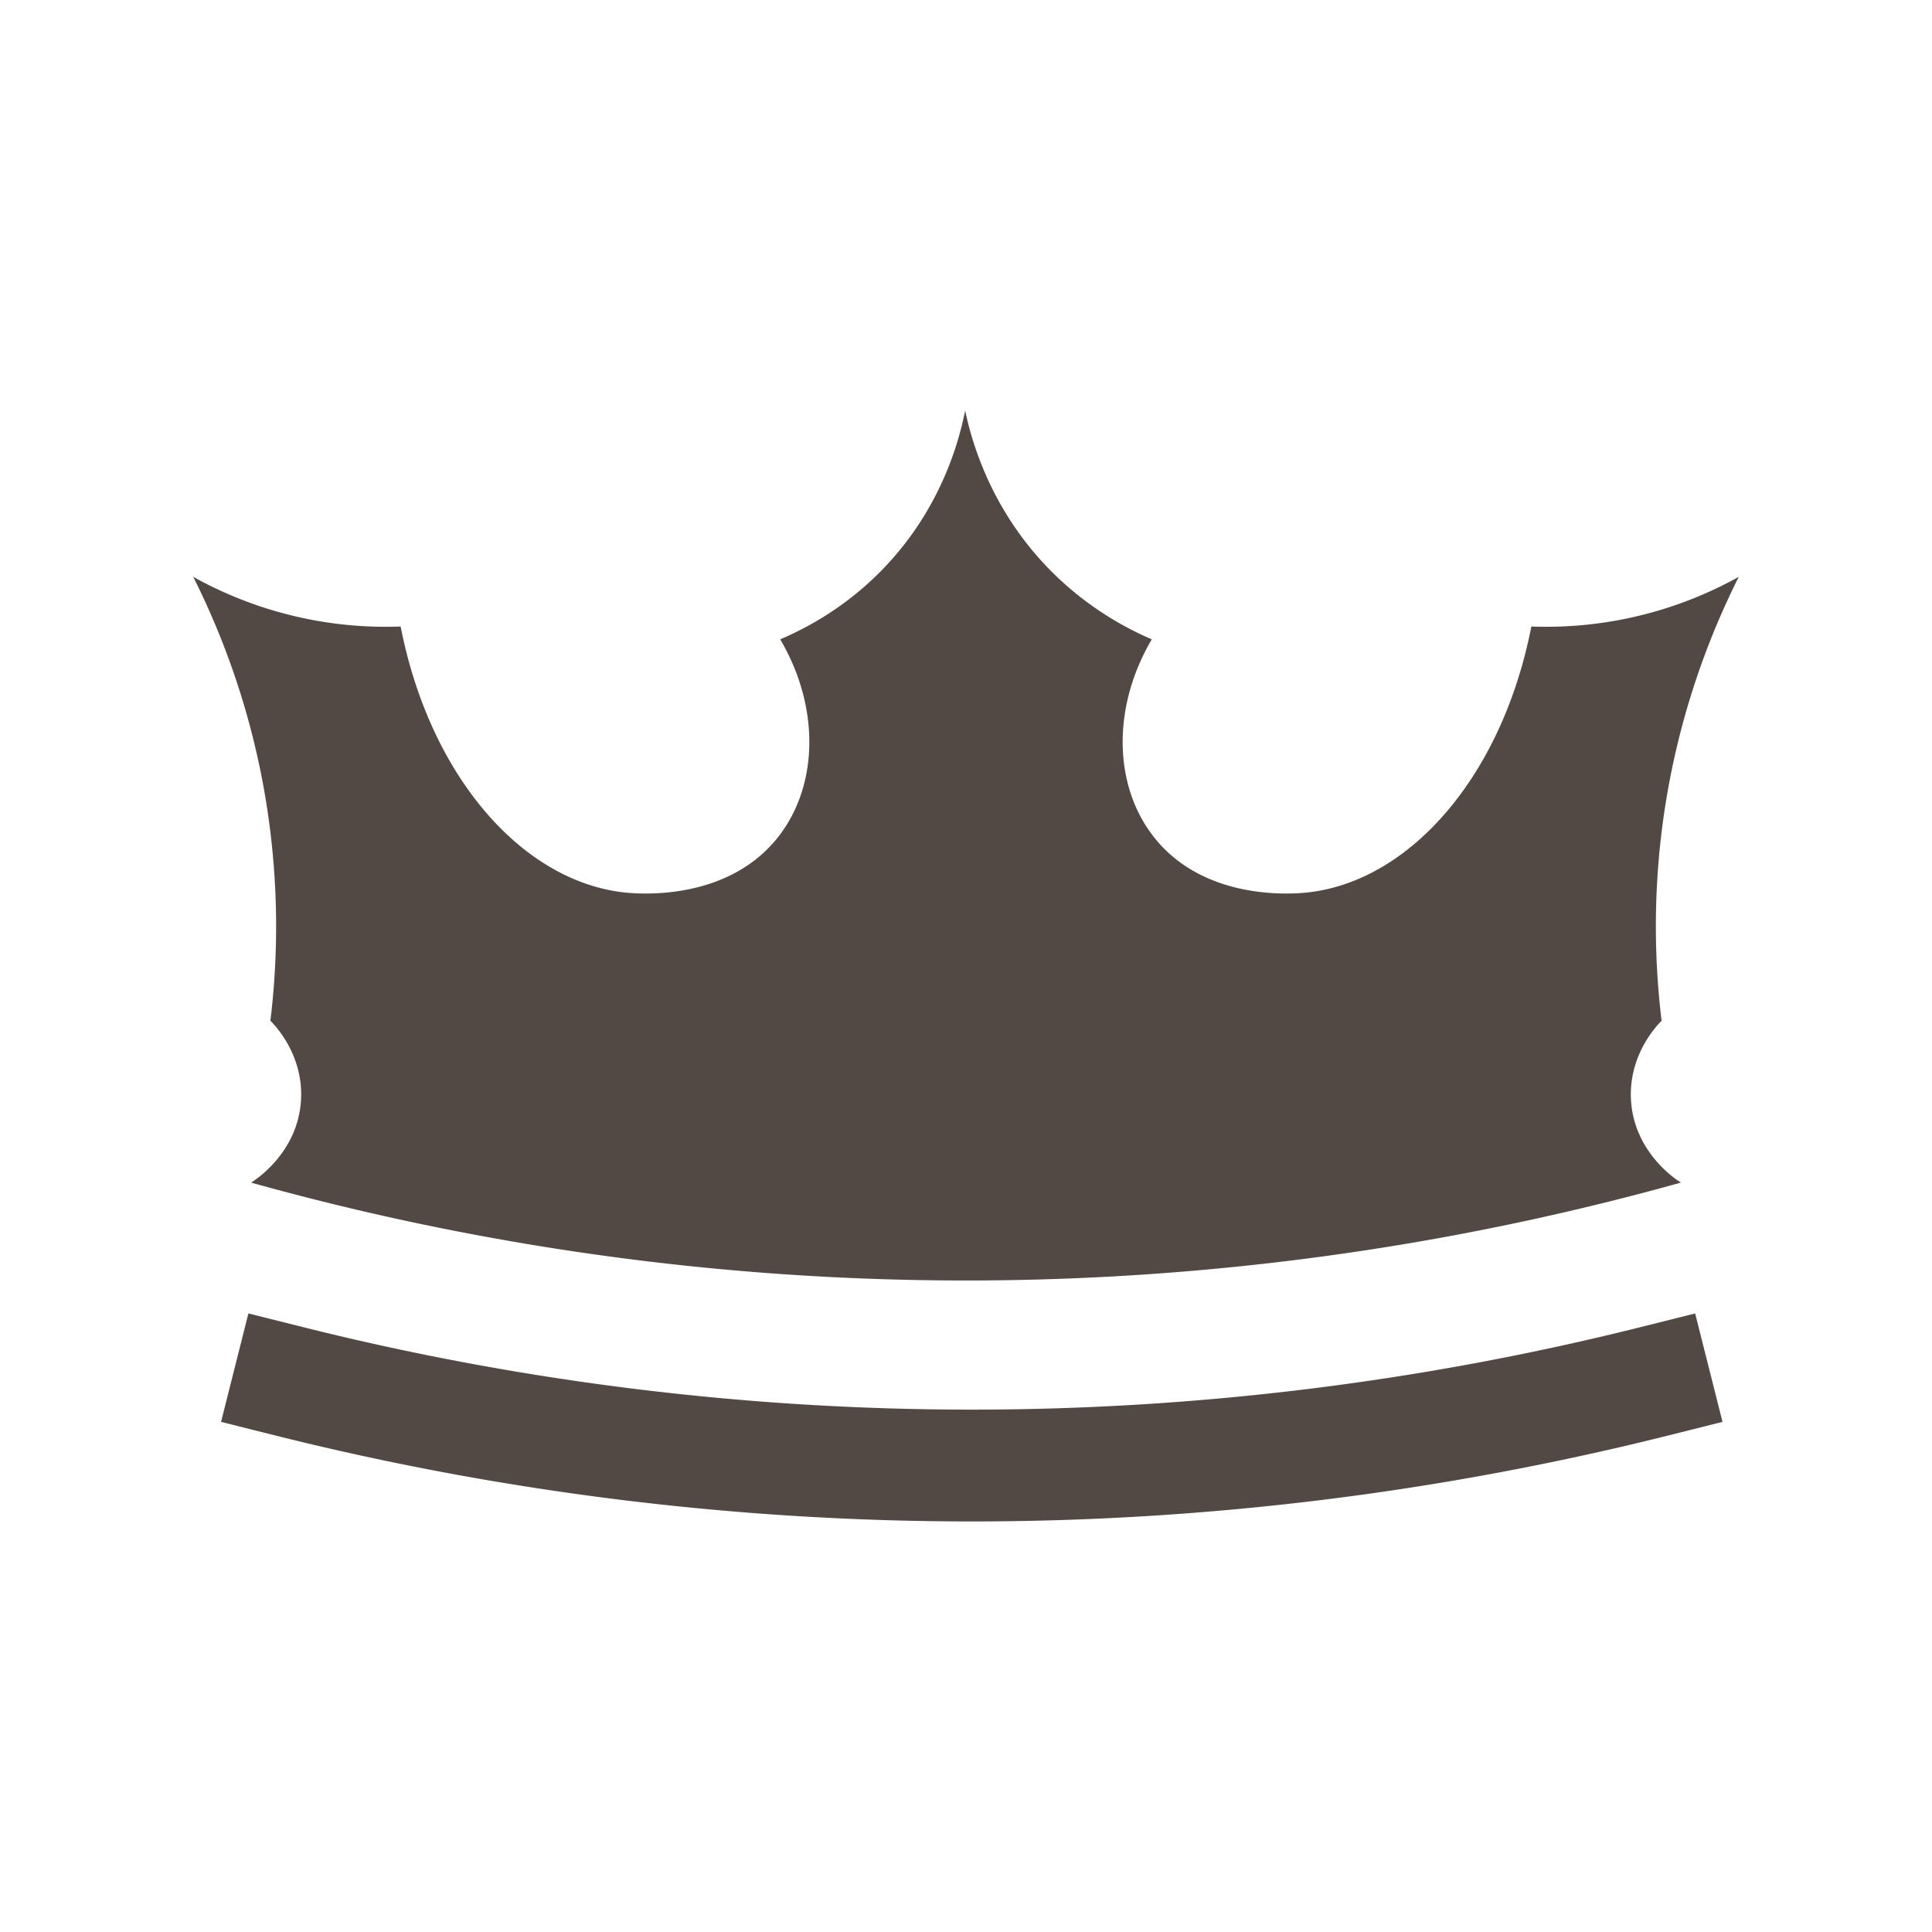 <?xml version="1.0" encoding="UTF-8"?>
<svg data-bbox="20.001 42.501 159.998 114.999" viewBox="0 0 200 200" height="200" width="200" xmlns="http://www.w3.org/2000/svg" data-type="color">
    <g>
        <path fill="#524944" d="M174.006 122.422c-.434-.268-4.807-3.068-5.161-8.461-.31-4.718 2.691-7.823 3.163-8.295a80.7 80.7 0 0 1 .999-25.714 80.7 80.7 0 0 1 6.992-20.24 41 41 0 0 1-21.476 5.143c-2.99 15.369-12.471 26.358-23.17 27.533-1.254.138-10.649 1.019-15.953-5.8-4.152-5.337-4.276-13.435-.166-20.405a33.1 33.1 0 0 1-10.655-7.3c-6.054-6.219-7.996-13.2-8.668-16.382-.618 3.122-2.462 10.139-8.491 16.382-3.859 3.996-7.967 6.158-10.655 7.3 4.11 6.97 3.985 15.068-.166 20.405-5.305 6.819-14.699 5.938-15.953 5.8-10.699-1.176-20.18-12.164-23.17-27.533a40.94 40.94 0 0 1-21.475-5.143 80.7 80.7 0 0 1 6.992 20.24 80.8 80.8 0 0 1 .999 25.714c.472.472 3.473 3.577 3.163 8.295-.354 5.393-4.726 8.193-5.161 8.461a275.4 275.4 0 0 0 73.144 10.133 275.4 275.4 0 0 0 74.869-10.133Z" data-color="1"/>
        <path fill="#524944" d="M100.594 157.5h-.231a297 297 0 0 1-71.849-8.895l-5.632-1.412 2.833-11.226 5.634 1.411a285 285 0 0 0 69.023 8.546h.221c23.326 0 46.624-2.874 69.254-8.546l5.634-1.411 2.832 11.226-5.634 1.412a296.8 296.8 0 0 1-72.086 8.895Z" data-color="1"/>
    </g>
</svg>
